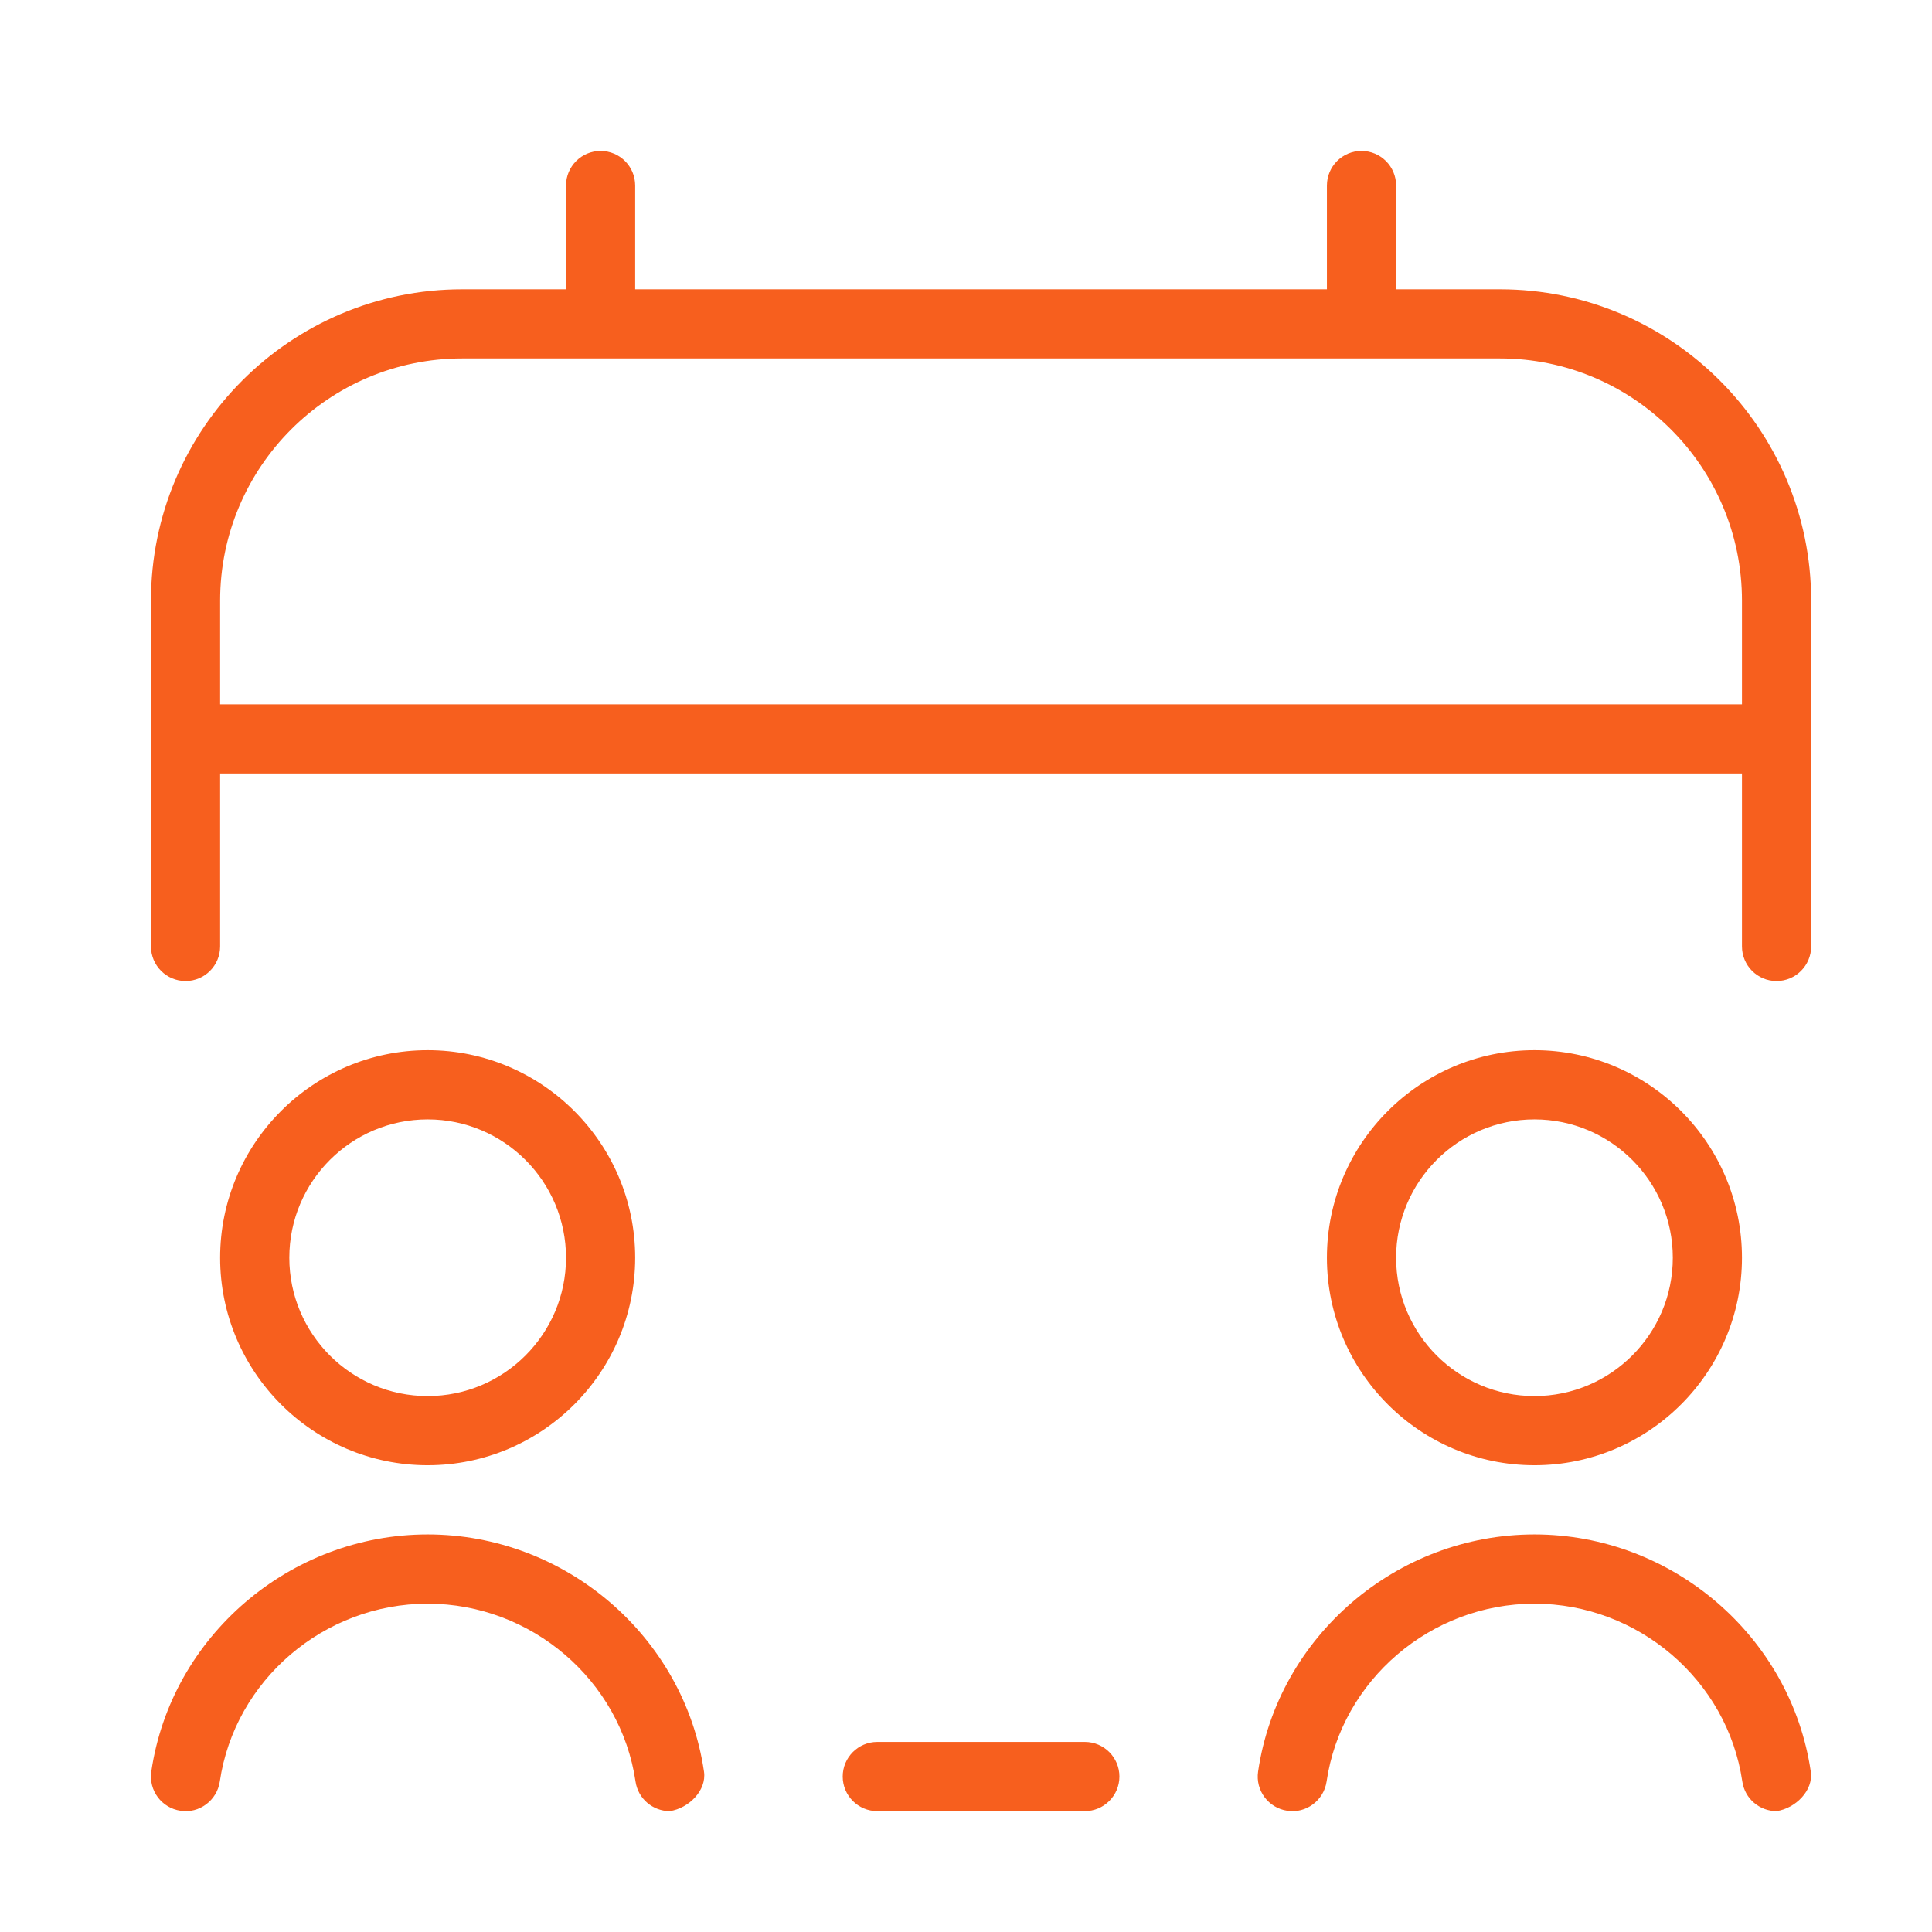 <svg width="64" height="64" viewBox="0 0 64 64" fill="none" xmlns="http://www.w3.org/2000/svg">
<path d="M37.082 58.85C37.082 59.483 36.568 59.996 35.936 59.996H29.061C28.429 59.996 27.916 59.483 27.916 58.85C27.916 58.218 28.429 57.704 29.061 57.704H35.936C36.568 57.704 37.082 58.218 37.082 58.85ZM7.292 41.664C7.292 37.874 10.377 34.789 14.167 34.789C17.957 34.789 21.041 37.874 21.041 41.664C21.041 45.454 17.957 48.538 14.167 48.538C10.377 48.538 7.292 45.454 7.292 41.664ZM9.584 41.664C9.584 44.191 11.639 46.247 14.167 46.247C16.694 46.247 18.75 44.191 18.75 41.664C18.75 39.136 16.694 37.081 14.167 37.081C11.639 37.081 9.584 39.136 9.584 41.664ZM22.187 59.996C22.242 59.996 22.132 60.005 22.187 59.996ZM14.167 50.83C9.604 50.83 5.668 54.208 5.012 58.685C4.921 59.311 5.354 59.893 5.982 59.984C6.598 60.081 7.187 59.645 7.281 59.017C7.773 55.658 10.734 53.124 14.167 53.124C17.599 53.124 20.56 55.658 21.053 59.017C21.137 59.588 21.628 59.996 22.187 59.996C22.813 59.904 23.413 59.313 23.321 58.688C22.666 54.21 18.729 50.83 14.167 50.83ZM43.956 41.664C43.956 37.874 47.041 34.789 50.831 34.789C54.621 34.789 57.705 37.874 57.705 41.664C57.705 45.454 54.621 48.538 50.831 48.538C47.041 48.538 43.956 45.454 43.956 41.664ZM46.248 41.664C46.248 44.191 48.303 46.247 50.831 46.247C53.358 46.247 55.414 44.191 55.414 41.664C55.414 39.136 53.358 37.081 50.831 37.081C48.303 37.081 46.248 39.136 46.248 41.664ZM59.997 19.895V31.352C59.997 31.985 59.483 32.498 58.851 32.498C58.218 32.498 57.705 31.985 57.705 31.352V25.623H7.292V31.352C7.292 31.985 6.779 32.498 6.147 32.498C5.514 32.498 5.001 31.985 5.001 31.352V19.895C5.001 14.21 9.627 9.583 15.312 9.583H18.75V6.146C18.75 5.513 19.263 5 19.895 5C20.528 5 21.041 5.513 21.041 6.146V9.583H43.956V6.146C43.956 5.513 44.469 5 45.102 5C45.734 5 46.248 5.513 46.248 6.146V9.583H49.685C55.37 9.583 59.997 14.21 59.997 19.895ZM57.705 19.895C57.705 15.472 54.108 11.874 49.685 11.874H15.312C10.89 11.874 7.292 15.472 7.292 19.895V23.332H57.705V19.895ZM58.851 59.996C58.906 59.996 58.796 60.005 58.851 59.996ZM50.831 50.83C46.268 50.83 42.332 54.208 41.676 58.685C41.584 59.311 42.018 59.893 42.645 59.984C43.262 60.081 43.851 59.645 43.945 59.017C44.437 55.658 47.398 53.124 50.831 53.124C54.263 53.124 57.224 55.658 57.717 59.017C57.801 59.588 58.292 59.996 58.851 59.996C59.477 59.904 60.077 59.313 59.985 58.688C59.33 54.21 55.393 50.83 50.831 50.83Z" fill="#F75F1E"/>
</svg>
